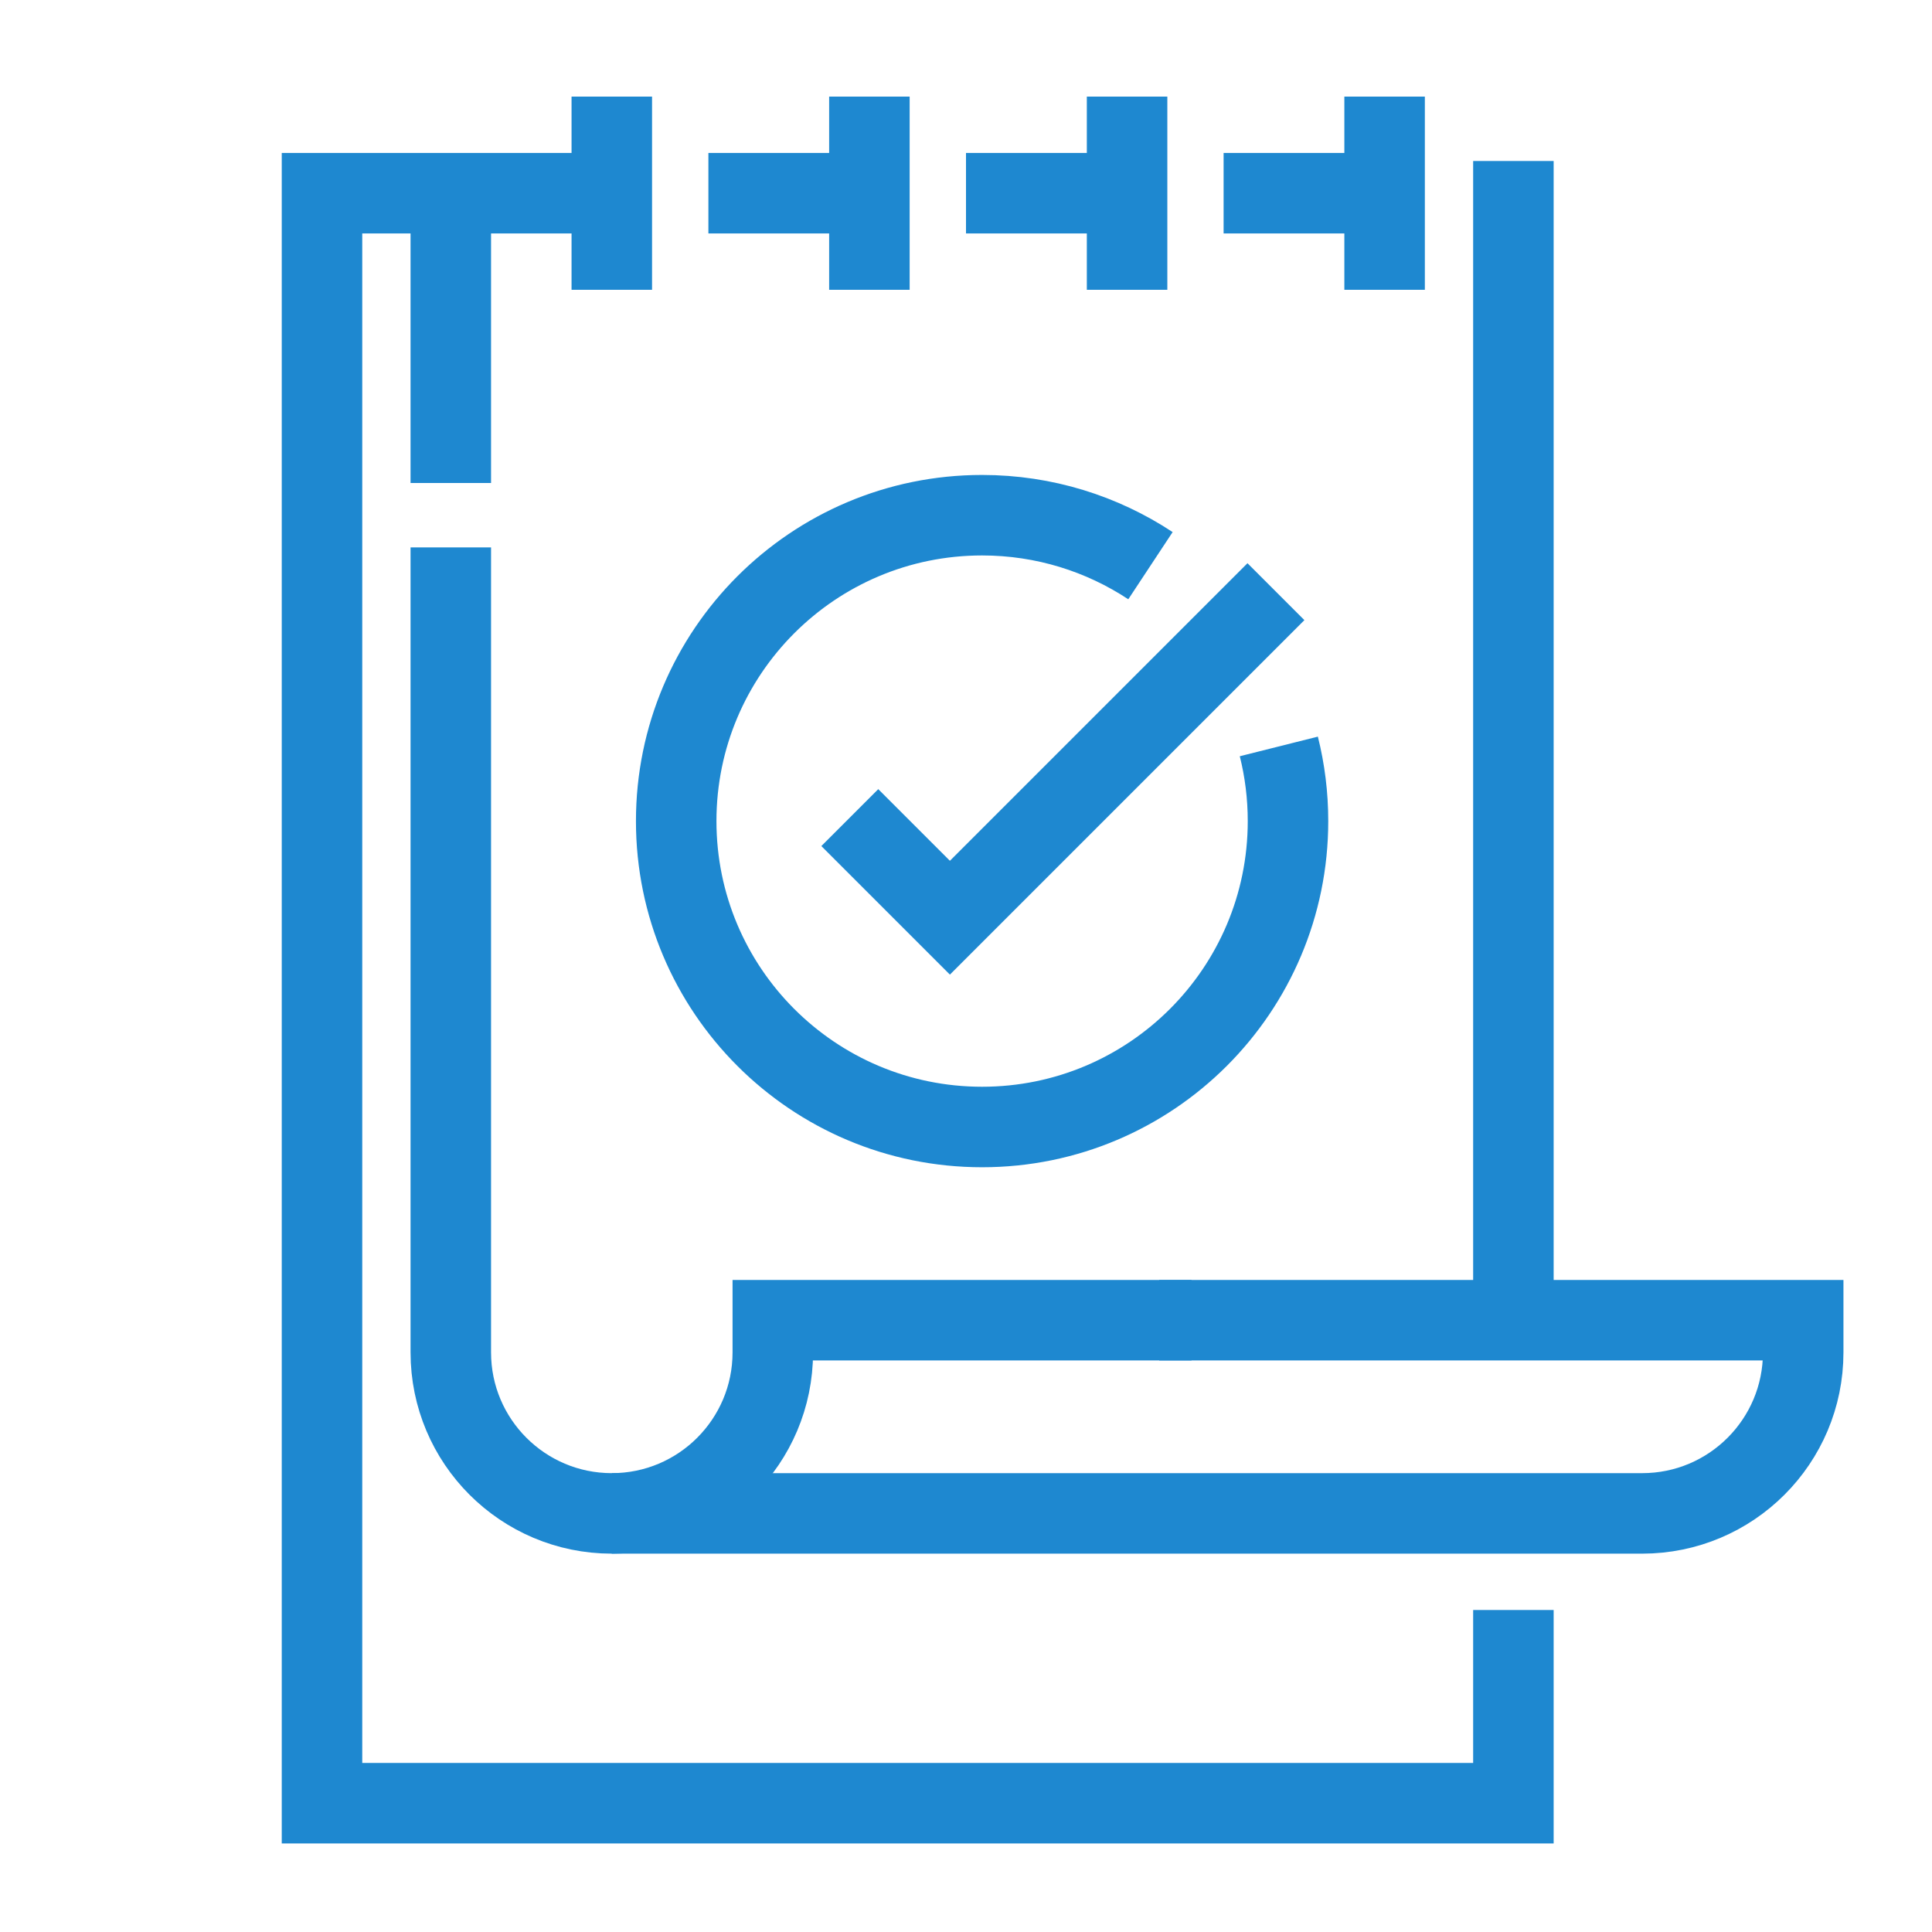 <?xml version="1.0" encoding="utf-8" ?>
<!DOCTYPE svg PUBLIC "-//W3C//DTD SVG 1.1//EN" "http://www.w3.org/Graphics/SVG/1.1/DTD/svg11.dtd">
<svg xmlns="http://www.w3.org/2000/svg" width="48" height="48" viewBox="0 0 48 48" fill="none"><path d="M37.6 4V32.8" stroke="#1E88D0" stroke-width="2" stroke-miterlimit="10"/><path d="M17.6 4.8H21.601" stroke="#1E88D0" stroke-width="2" stroke-miterlimit="10"/><path d="M37.6 40V44.8H8V4.8H15.201" stroke="#1E88D0" stroke-width="2" stroke-miterlimit="10"/><path d="M28.8 32.8H44.8V33.6C44.8 35.809 43.009 37.6 40.8 37.6H15.2" stroke="#1E88D0" stroke-width="2" stroke-miterlimit="10"/><path d="M11.2 13.6V33.6C11.2 35.809 12.991 37.6 15.2 37.6C17.409 37.6 19.2 35.809 19.2 33.6V32.8H29.603" stroke="#1E88D0" stroke-width="2" stroke-miterlimit="10"/><path d="M11.2 4.8V12" stroke="#1E88D0" stroke-width="2" stroke-miterlimit="10"/><path d="M15.2 2.4V7.2" stroke="#1E88D0" stroke-width="2" stroke-miterlimit="10"/><path d="M21.6 2.4V7.2" stroke="#1E88D0" stroke-width="2" stroke-miterlimit="10"/><path d="M24 4.8H28.003" stroke="#1E88D0" stroke-width="2" stroke-miterlimit="10"/><path d="M28.002 2.4V7.2" stroke="#1E88D0" stroke-width="2" stroke-miterlimit="10"/><path d="M30.4 4.8H34.4" stroke="#1E88D0" stroke-width="2" stroke-miterlimit="10"/><path d="M34.4 2.4V7.2" stroke="#1E88D0" stroke-width="2" stroke-miterlimit="10"/><path d="M28.583 14.054C27.383 13.262 25.945 12.8 24.4 12.8C20.202 12.8 16.8 16.202 16.8 20.4C16.8 24.598 20.202 28 24.4 28C28.597 28 32 24.598 32 20.4C32 19.76 31.921 19.138 31.772 18.545" stroke="#1E88D0" stroke-width="2" stroke-miterlimit="10"/><path d="M21.113 20.313L23.6 22.8L31.7 14.7" stroke="#1E88D0" stroke-width="2" stroke-miterlimit="10"/></svg>